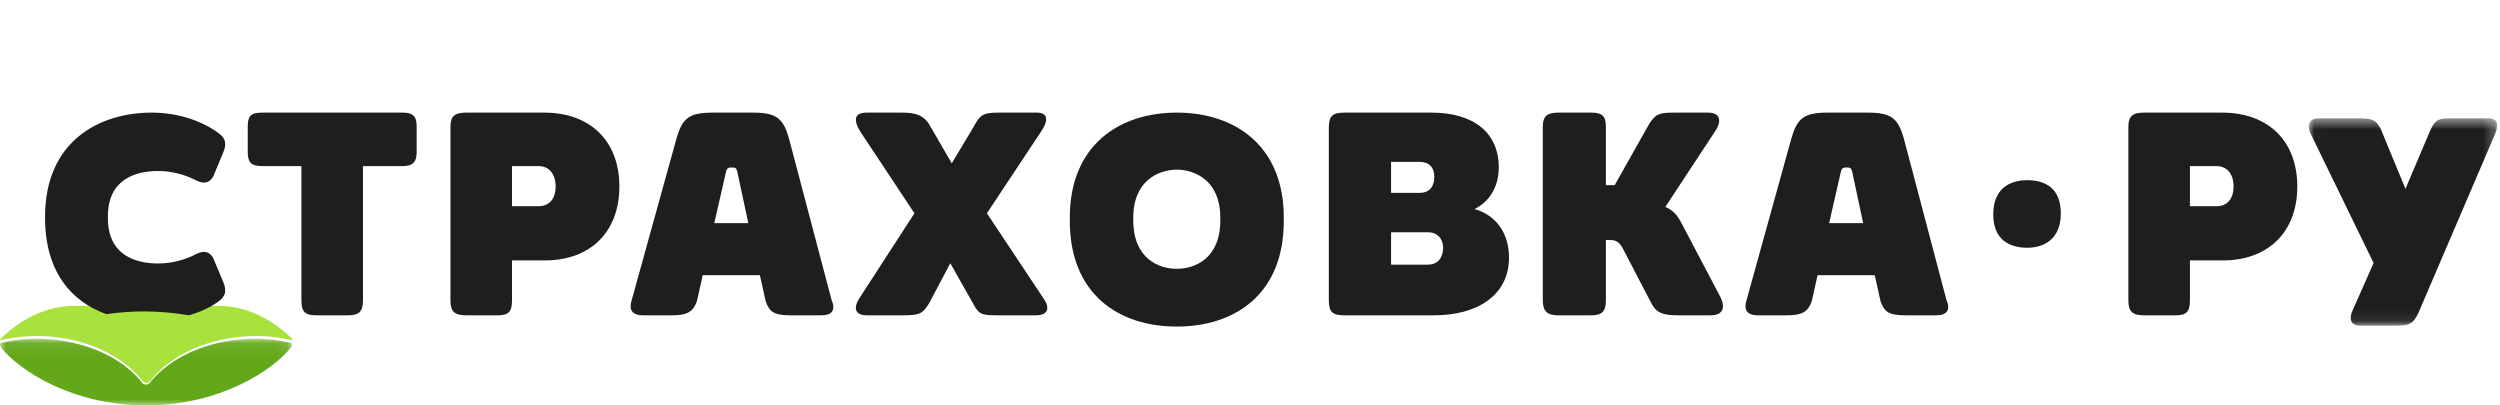 <svg width="222" height="36" viewBox="0 0 222 36" fill="none" xmlns="http://www.w3.org/2000/svg">
  <path fill-rule="evenodd" clip-rule="evenodd" d="M35.729 10H23.271C22.255 10 22 10.313 22 11.25V13.501C22 14.375 22.255 14.75 23.271 14.75H26.767V26.687C26.767 27.688 27.085 28 28.102 28H30.898C31.852 28 32.233 27.688 32.233 26.687V14.75H35.729C36.682 14.75 37 14.375 37 13.501V11.25C37 10.313 36.682 10 35.729 10Z" fill="#1E1F1D"/>
  <path fill-rule="evenodd" clip-rule="evenodd" d="M108.363 19.564C108.363 22.984 106.083 23.87 104.5 23.87C102.916 23.87 100.636 22.984 100.636 19.564V19.31C100.636 16.016 102.916 15.067 104.5 15.067C106.083 15.067 108.363 16.016 108.363 19.31V19.564ZM104.5 10C99.37 10 95 12.913 95 19.31V19.627C95 26.151 99.37 29 104.5 29C109.63 29 114 26.151 114 19.627V19.31C114 12.913 109.63 10 104.5 10Z" fill="#1E1F1D"/>
  <path fill-rule="evenodd" clip-rule="evenodd" d="M162.428 19.813L163.457 15.312C163.521 14.937 163.714 14.876 163.842 14.876H164.099C164.292 14.876 164.421 14.937 164.486 15.312L165.449 19.813H162.428ZM169.048 12.25C168.534 10.501 167.956 10 165.835 10H162.3C160.179 10 159.601 10.501 159.086 12.25L155.101 26.625C154.844 27.437 155.037 28 156.129 28H158.701C160.115 28 160.564 27.625 160.886 26.749L161.4 24.437H166.478L166.992 26.749C167.313 27.625 167.635 28 169.177 28H171.941C172.905 28 173.227 27.5 172.841 26.625L169.048 12.25Z" fill="#1E1F1D"/>
  <mask id="mask0_2578_260" style="mask-type:alpha" maskUnits="userSpaceOnUse" x="205" y="10" width="17" height="19">
    <path fill-rule="evenodd" clip-rule="evenodd" d="M205.015 10.506H221.746V28.917H205.015V10.506Z" fill="white"/>
  </mask>
  <g mask="url(#mask0_2578_260)">
    <path fill-rule="evenodd" clip-rule="evenodd" d="M220.941 10.506H217.787C216.565 10.506 216.308 10.57 215.857 11.464L213.605 16.77L211.417 11.464C210.966 10.57 210.581 10.506 209.229 10.506H205.883C204.982 10.506 204.853 11.209 205.175 11.848L210.774 23.355L208.907 27.575C208.586 28.279 208.714 28.917 209.551 28.917H212.833C213.991 28.917 214.313 28.726 214.763 27.766L221.584 11.848C221.906 11.017 221.778 10.506 220.941 10.506Z" fill="#1E1F1D"/>
  </g>
  <path fill-rule="evenodd" clip-rule="evenodd" d="M196.818 18.312H194.466V14.75H196.818C197.899 14.75 198.344 15.625 198.344 16.562C198.344 17.5 197.899 18.312 196.818 18.312ZM197.326 10H190.399C189.381 10 189 10.312 189 11.249V26.687C189 27.688 189.381 28 190.399 28H193.195C194.149 28 194.466 27.688 194.466 26.687V23.125H197.39C201.395 23.125 204 20.624 204 16.562C204 12.5 201.395 10 197.326 10Z" fill="#1E1F1D"/>
  <path fill-rule="evenodd" clip-rule="evenodd" d="M126.781 23.5H123.528V20.625H126.781C127.691 20.625 128.147 21.25 128.147 21.999C128.147 22.875 127.691 23.5 126.781 23.5ZM123.528 14.375H126.065C126.911 14.375 127.366 14.876 127.366 15.688C127.366 16.437 127.041 17.125 126.065 17.125H123.528V14.375ZM130.944 18.563C132.439 17.812 133.09 16.375 133.09 14.876C133.09 11.687 130.749 10 127.106 10H119.366C118.325 10 118 10.313 118 11.313V26.687C118 27.688 118.325 28 119.366 28H127.366C131.139 28 134 26.25 134 22.875C134 20.75 132.895 19.125 130.944 18.563Z" fill="#1E1F1D"/>
  <path fill-rule="evenodd" clip-rule="evenodd" d="M47.818 18.312H45.466V14.75H47.818C48.898 14.75 49.343 15.625 49.343 16.562C49.343 17.5 48.898 18.312 47.818 18.312ZM48.326 10H41.398C40.381 10 40 10.313 40 11.25V26.687C40 27.688 40.381 28 41.398 28H44.195C45.148 28 45.466 27.688 45.466 26.687V23.125H48.39C52.395 23.125 55 20.625 55 16.562C55 12.5 52.395 10 48.326 10Z" fill="#1E1F1D"/>
  <path fill-rule="evenodd" clip-rule="evenodd" d="M87.637 18.938L92.446 11.687C93.161 10.626 93.031 10 92.056 10H88.742C87.377 10 87.052 10.126 86.467 11.251L84.517 14.501L82.632 11.251C82.048 10.126 81.137 10 80.033 10H76.978C75.873 10 75.743 10.626 76.393 11.687L81.202 18.938L76.263 26.562C75.743 27.438 76.003 28 76.978 28H80.162C81.658 28 81.918 27.875 82.502 26.937L84.387 23.375L86.402 26.937C86.922 27.938 87.182 28 88.612 28H91.991C93.096 28 93.227 27.312 92.706 26.562L87.637 18.938Z" fill="#1E1F1D"/>
  <path fill-rule="evenodd" clip-rule="evenodd" d="M149.447 20.062C149.121 19.437 148.795 18.75 147.883 18.375L152.445 11.438C152.901 10.562 152.64 10 151.663 10H148.665C147.297 10 147.035 10.125 146.449 11L143.386 16.437H142.604V11.25C142.604 10.313 142.279 10 141.301 10H138.368C137.391 10 137 10.313 137 11.25V26.687C137 27.625 137.391 28 138.368 28H141.301C142.279 28 142.604 27.625 142.604 26.687V21.312H142.995C143.778 21.312 143.973 21.813 144.299 22.437L146.579 26.812C147.035 27.749 147.557 28 149.056 28H151.923C153.031 28 153.227 27.25 152.771 26.374L149.447 20.062Z" fill="#1E1F1D"/>
  <path fill-rule="evenodd" clip-rule="evenodd" d="M63.429 19.813L64.457 15.312C64.522 14.937 64.714 14.876 64.843 14.876H65.1C65.292 14.876 65.421 14.937 65.485 15.312L66.45 19.813H63.429ZM70.049 12.25C69.535 10.501 68.956 10 66.835 10H63.3C61.179 10 60.6 10.501 60.086 12.25L56.102 26.625C55.844 27.437 56.038 28 57.13 28H59.701C61.115 28 61.565 27.625 61.886 26.749L62.4 24.437H67.478L67.992 26.749C68.313 27.625 68.635 28 70.177 28H72.941C73.905 28 74.226 27.5 73.841 26.625L70.049 12.25Z" fill="#1E1F1D"/>
  <path fill-rule="evenodd" clip-rule="evenodd" d="M180.025 16C178.411 16 177 16.787 177 19.049C177 21.263 178.411 22 180.025 22C181.588 22 183 21.164 183 18.951C183 16.688 181.588 16 180.025 16Z" fill="#1E1F1D"/>
  <mask id="mask1_2578_260" style="mask-type:alpha" maskUnits="userSpaceOnUse" x="0" y="30" width="26" height="6">
    <path fill-rule="evenodd" clip-rule="evenodd" d="M0 30.085H25.929V36H0V30.085Z" fill="white"/>
  </mask>
  <g mask="url(#mask1_2578_260)">
    <path fill-rule="evenodd" clip-rule="evenodd" d="M13.299 33.993C13.128 34.206 12.8 34.206 12.629 33.993C9.934 30.619 4.417 29.379 0.016 30.471C0.003 30.52 -0.001 30.57 4.9363e-06 30.619C0.008 30.709 0.042 30.797 0.102 30.873C1.708 32.879 6.397 36 12.964 36C19.532 36 24.22 32.879 25.826 30.873C25.886 30.797 25.92 30.709 25.928 30.619C25.93 30.57 25.925 30.52 25.912 30.471C21.512 29.379 15.994 30.619 13.299 33.993Z" fill="#63A81A"/>
  </g>
  <path fill-rule="evenodd" clip-rule="evenodd" d="M19.373 27.16C16.55 27.16 15.3 27 13 27C10.7 27 9.45 27.16 6.627 27.16C3.982 27.16 1.791 28.445 0.148 29.987C0.074 30.057 0.025 30.143 0 30.235C4.418 29.118 9.957 30.386 12.664 33.836C12.835 34.054 13.165 34.054 13.336 33.836C16.042 30.386 21.582 29.119 26 30.235C25.975 30.143 25.926 30.057 25.852 29.987C24.209 28.445 22.018 27.16 19.373 27.16Z" fill="#AAE23D"/>
  <path fill-rule="evenodd" clip-rule="evenodd" d="M19.807 25.001L18.929 22.903C18.615 22.347 18.113 22.224 17.486 22.532C16.419 23.088 15.228 23.396 14.036 23.396C12.029 23.396 9.582 22.655 9.582 19.384V19.198C9.582 15.927 12.029 15.186 14.036 15.186C15.228 15.186 16.419 15.495 17.486 16.05C18.113 16.359 18.615 16.236 18.929 15.679L19.807 13.581C20.183 12.716 19.995 12.223 19.368 11.79C17.737 10.617 15.604 10 13.471 10C8.893 10 4 12.47 4 19.26V19.322C4 24.203 6.402 26.811 9.451 27.897C10.581 27.733 11.716 27.649 12.84 27.654C14.162 27.66 15.486 27.783 16.794 28C17.742 27.717 18.633 27.32 19.368 26.792C19.995 26.36 20.183 25.865 19.807 25.001Z" fill="#1E1F1D"/>
</svg>
